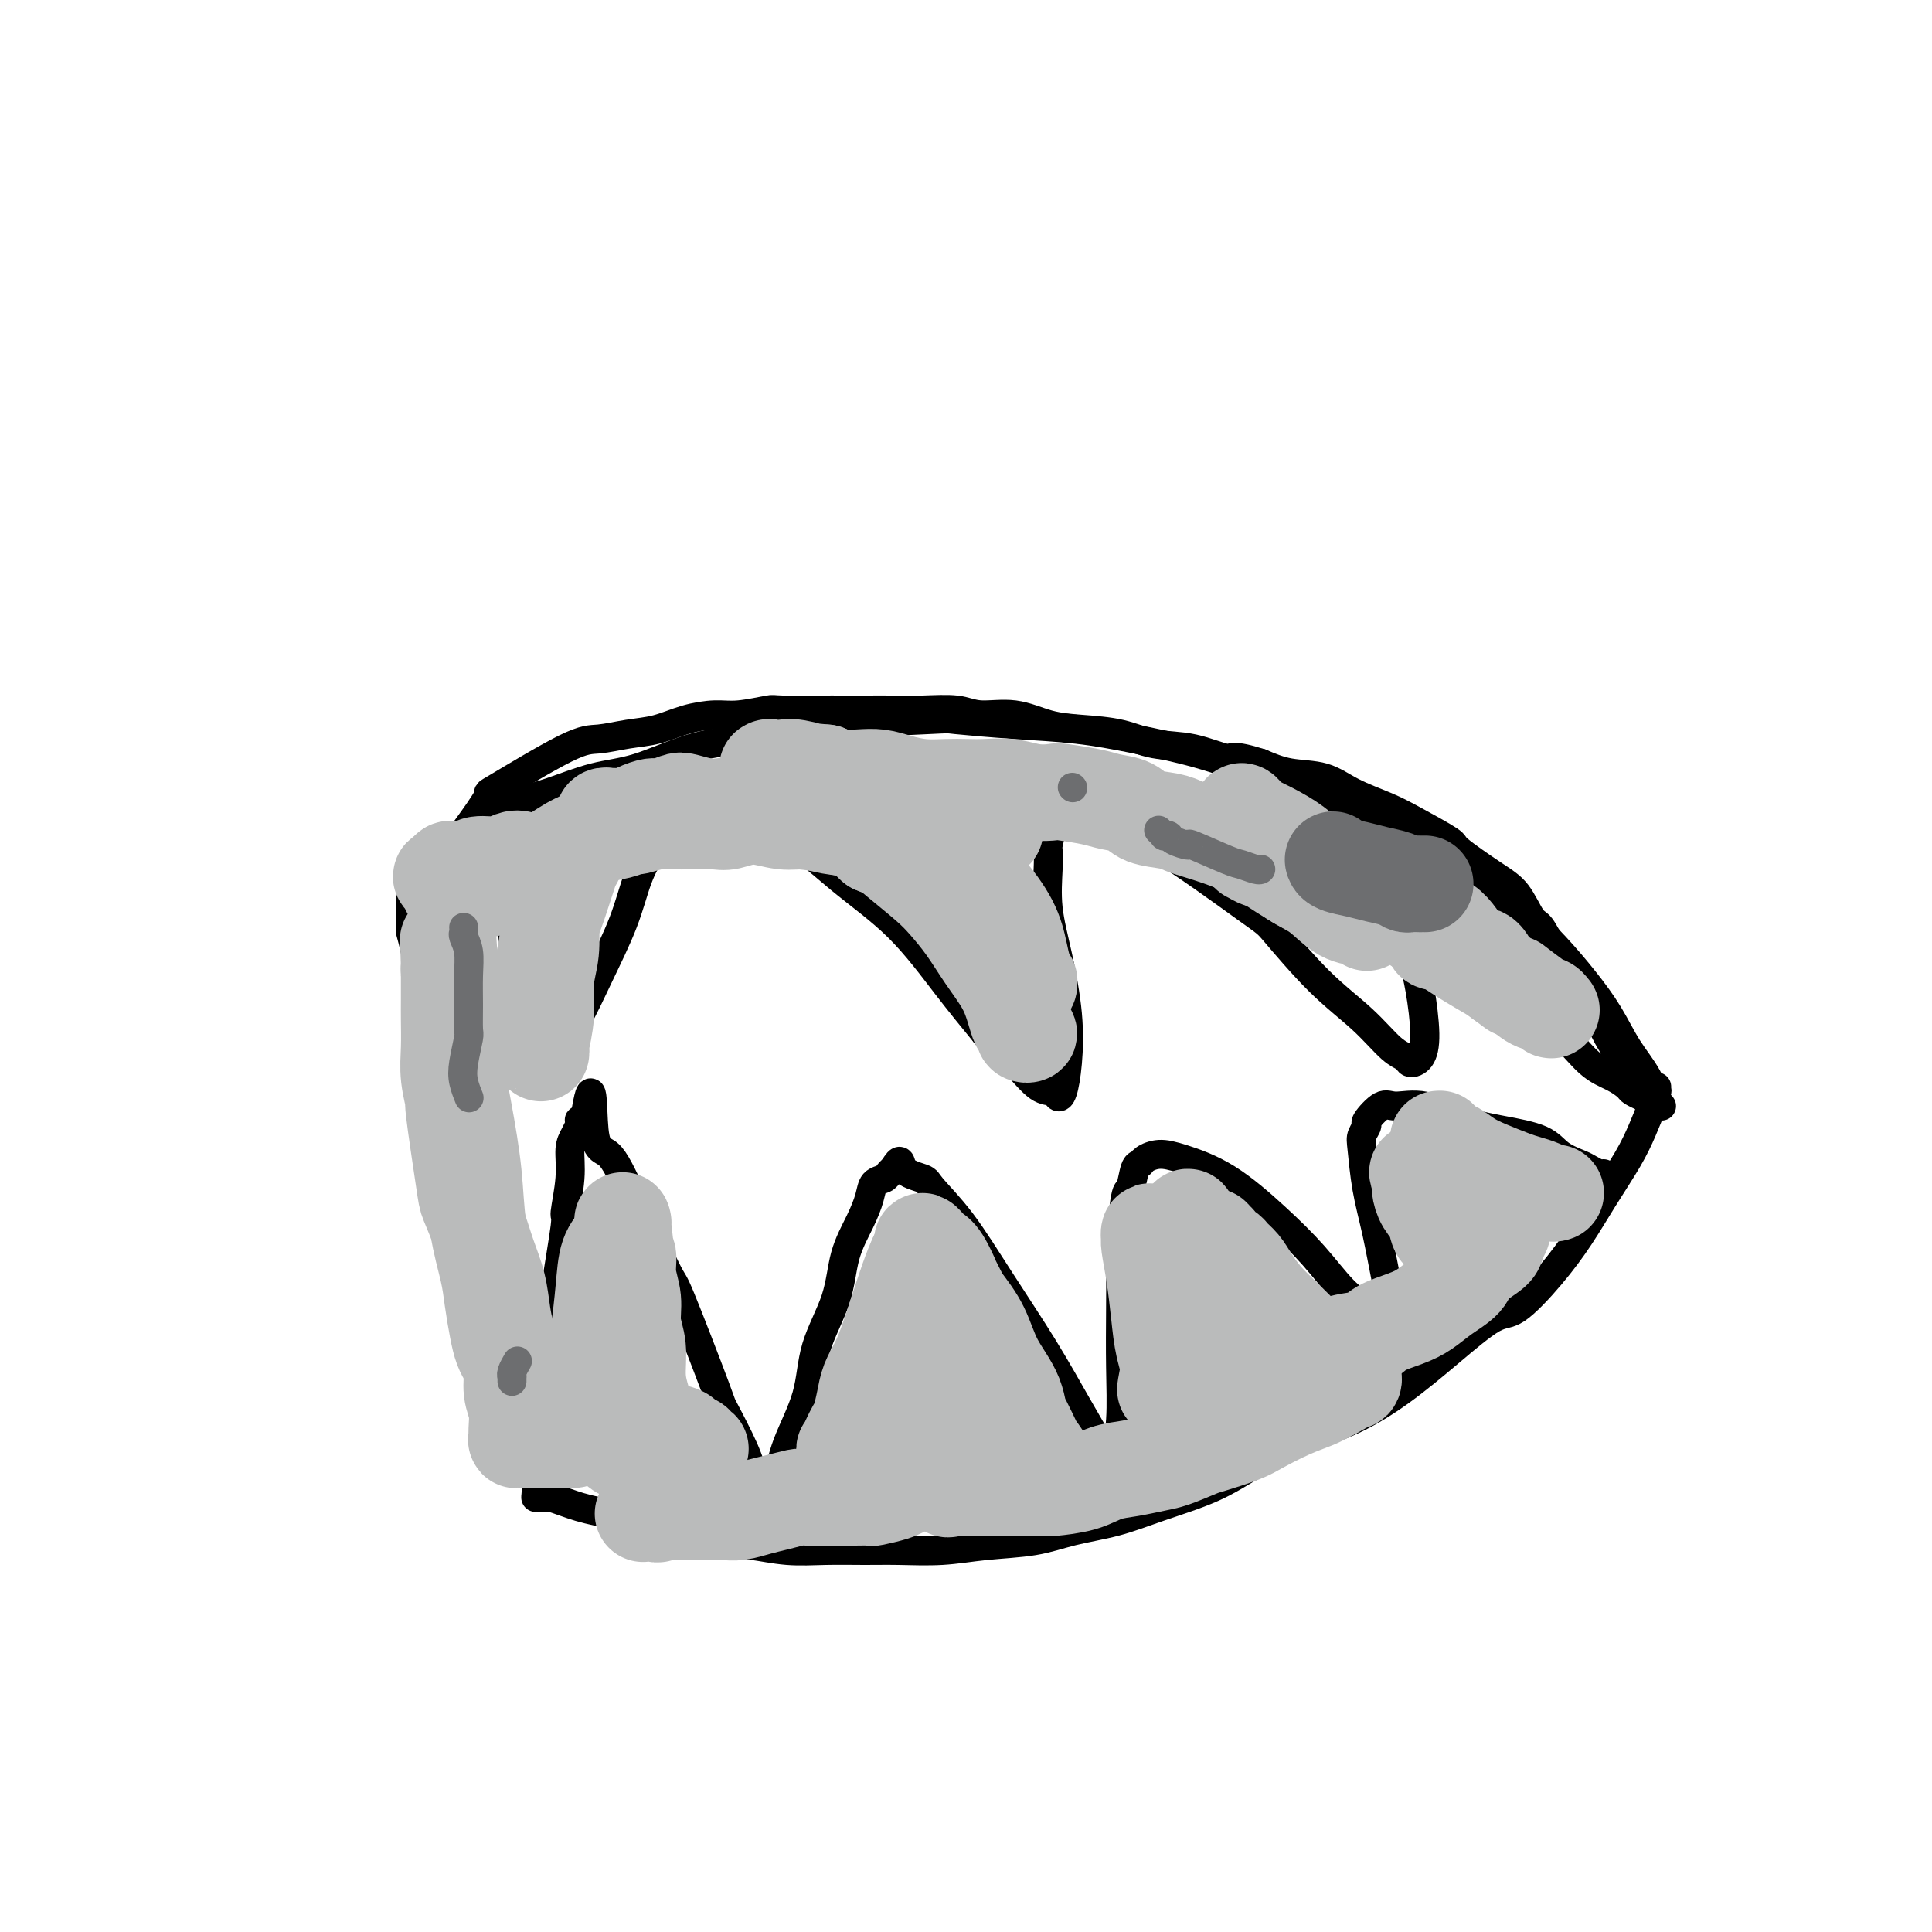 <svg viewBox='0 0 400 400' version='1.1' xmlns='http://www.w3.org/2000/svg' xmlns:xlink='http://www.w3.org/1999/xlink'><g fill='none' stroke='#000000' stroke-width='6' stroke-linecap='round' stroke-linejoin='round'><path d='M343,225c-0.018,0.482 -0.037,0.965 0,1c0.037,0.035 0.128,-0.377 0,0c-0.128,0.377 -0.476,1.543 -1,3c-0.524,1.457 -1.225,3.205 -2,5c-0.775,1.795 -1.625,3.638 -3,6c-1.375,2.362 -3.277,5.244 -5,8c-1.723,2.756 -3.269,5.385 -5,8c-1.731,2.615 -3.649,5.215 -6,8c-2.351,2.785 -5.136,5.753 -7,7c-1.864,1.247 -2.809,0.772 -5,2c-2.191,1.228 -5.630,4.158 -9,7c-3.370,2.842 -6.671,5.596 -10,8c-3.329,2.404 -6.684,4.457 -10,6c-3.316,1.543 -6.592,2.577 -10,4c-3.408,1.423 -6.948,3.234 -10,5c-3.052,1.766 -5.617,3.485 -9,5c-3.383,1.515 -7.585,2.825 -11,4c-3.415,1.175 -6.044,2.213 -9,3c-2.956,0.787 -6.239,1.321 -9,2c-2.761,0.679 -5.001,1.503 -8,2c-2.999,0.497 -6.757,0.669 -10,1c-3.243,0.331 -5.971,0.822 -9,1c-3.029,0.178 -6.359,0.044 -9,0c-2.641,-0.044 -4.591,0.003 -7,0c-2.409,-0.003 -5.275,-0.056 -8,0c-2.725,0.056 -5.309,0.219 -8,0c-2.691,-0.219 -5.489,-0.821 -7,-1c-1.511,-0.179 -1.735,0.065 -3,0c-1.265,-0.065 -3.571,-0.441 -6,-1c-2.429,-0.559 -4.980,-1.303 -7,-2c-2.020,-0.697 -3.510,-1.349 -5,-2'/><path d='M135,315c-5.442,-1.107 -5.048,-0.875 -6,-1c-0.952,-0.125 -3.249,-0.608 -5,-1c-1.751,-0.392 -2.955,-0.693 -4,-1c-1.045,-0.307 -1.930,-0.618 -3,-1c-1.070,-0.382 -2.325,-0.833 -3,-1c-0.675,-0.167 -0.769,-0.048 -1,0c-0.231,0.048 -0.600,0.025 -1,0c-0.400,-0.025 -0.833,-0.053 -1,0c-0.167,0.053 -0.070,0.187 0,-1c0.070,-1.187 0.111,-3.694 0,-5c-0.111,-1.306 -0.376,-1.409 0,-4c0.376,-2.591 1.392,-7.669 2,-12c0.608,-4.331 0.808,-7.913 1,-11c0.192,-3.087 0.376,-5.677 1,-10c0.624,-4.323 1.687,-10.379 2,-13c0.313,-2.621 -0.122,-1.806 0,-3c0.122,-1.194 0.803,-4.396 1,-7c0.197,-2.604 -0.091,-4.611 0,-6c0.091,-1.389 0.559,-2.162 1,-3c0.441,-0.838 0.853,-1.741 1,-2c0.147,-0.259 0.029,0.126 0,0c-0.029,-0.126 0.031,-0.765 0,-1c-0.031,-0.235 -0.152,-0.067 0,0c0.152,0.067 0.576,0.034 1,0'/><path d='M121,232c1.870,-11.834 1.545,-2.421 2,2c0.455,4.421 1.688,3.848 3,5c1.312,1.152 2.702,4.029 5,9c2.298,4.971 5.505,12.037 7,15c1.495,2.963 1.278,1.823 3,6c1.722,4.177 5.382,13.672 7,18c1.618,4.328 1.194,3.488 2,5c0.806,1.512 2.842,5.375 4,8c1.158,2.625 1.439,4.011 2,5c0.561,0.989 1.404,1.583 2,2c0.596,0.417 0.947,0.659 1,1c0.053,0.341 -0.192,0.781 0,1c0.192,0.219 0.822,0.219 1,0c0.178,-0.219 -0.096,-0.655 0,-1c0.096,-0.345 0.561,-0.598 1,-2c0.439,-1.402 0.851,-3.951 2,-7c1.149,-3.049 3.035,-6.597 4,-10c0.965,-3.403 1.008,-6.661 2,-10c0.992,-3.339 2.933,-6.758 4,-10c1.067,-3.242 1.259,-6.308 2,-9c0.741,-2.692 2.030,-5.012 3,-7c0.970,-1.988 1.622,-3.646 2,-5c0.378,-1.354 0.483,-2.404 1,-3c0.517,-0.596 1.447,-0.737 2,-1c0.553,-0.263 0.729,-0.646 1,-1c0.271,-0.354 0.635,-0.677 1,-1'/><path d='M185,242c1.771,-2.893 1.197,-1.127 2,0c0.803,1.127 2.982,1.615 4,2c1.018,0.385 0.877,0.667 2,2c1.123,1.333 3.512,3.717 6,7c2.488,3.283 5.076,7.464 8,12c2.924,4.536 6.184,9.426 9,14c2.816,4.574 5.189,8.833 7,12c1.811,3.167 3.060,5.242 4,7c0.940,1.758 1.571,3.200 2,4c0.429,0.800 0.655,0.957 1,1c0.345,0.043 0.811,-0.027 1,0c0.189,0.027 0.103,0.151 0,0c-0.103,-0.151 -0.224,-0.577 0,-2c0.224,-1.423 0.791,-3.844 1,-7c0.209,-3.156 0.059,-7.047 0,-11c-0.059,-3.953 -0.027,-7.970 0,-12c0.027,-4.030 0.049,-8.075 0,-10c-0.049,-1.925 -0.167,-1.730 0,-4c0.167,-2.270 0.621,-7.003 1,-9c0.379,-1.997 0.684,-1.257 1,-2c0.316,-0.743 0.643,-2.968 1,-4c0.357,-1.032 0.745,-0.870 1,-1c0.255,-0.130 0.379,-0.551 1,-1c0.621,-0.449 1.739,-0.927 3,-1c1.261,-0.073 2.664,0.259 5,1c2.336,0.741 5.604,1.892 9,4c3.396,2.108 6.921,5.173 10,8c3.079,2.827 5.714,5.415 8,8c2.286,2.585 4.225,5.167 6,7c1.775,1.833 3.388,2.916 5,4'/><path d='M283,271c4.876,4.629 2.565,2.701 2,2c-0.565,-0.701 0.617,-0.174 1,0c0.383,0.174 -0.033,-0.005 0,0c0.033,0.005 0.514,0.192 1,0c0.486,-0.192 0.978,-0.765 1,-2c0.022,-1.235 -0.426,-3.131 -1,-6c-0.574,-2.869 -1.274,-6.709 -2,-10c-0.726,-3.291 -1.479,-6.031 -2,-9c-0.521,-2.969 -0.810,-6.166 -1,-8c-0.190,-1.834 -0.282,-2.305 0,-3c0.282,-0.695 0.939,-1.614 1,-2c0.061,-0.386 -0.475,-0.237 0,-1c0.475,-0.763 1.961,-2.437 3,-3c1.039,-0.563 1.633,-0.016 3,0c1.367,0.016 3.509,-0.498 6,0c2.491,0.498 5.332,2.007 8,3c2.668,0.993 5.162,1.470 8,2c2.838,0.530 6.021,1.112 8,2c1.979,0.888 2.755,2.080 4,3c1.245,0.920 2.961,1.567 4,2c1.039,0.433 1.403,0.652 2,1c0.597,0.348 1.428,0.825 2,1c0.572,0.175 0.885,0.047 1,0c0.115,-0.047 0.033,-0.013 0,0c-0.033,0.013 -0.016,0.007 0,0'/><path d='M344,229c-0.457,-0.538 -0.915,-1.075 -1,-1c-0.085,0.075 0.201,0.763 0,0c-0.201,-0.763 -0.890,-2.978 -2,-5c-1.110,-2.022 -2.640,-3.852 -4,-6c-1.360,-2.148 -2.550,-4.615 -4,-7c-1.450,-2.385 -3.161,-4.689 -5,-7c-1.839,-2.311 -3.807,-4.629 -6,-7c-2.193,-2.371 -4.610,-4.796 -7,-7c-2.390,-2.204 -4.752,-4.189 -7,-6c-2.248,-1.811 -4.382,-3.450 -7,-5c-2.618,-1.550 -5.720,-3.013 -9,-5c-3.280,-1.987 -6.739,-4.500 -10,-6c-3.261,-1.500 -6.323,-1.988 -10,-3c-3.677,-1.012 -7.967,-2.547 -12,-4c-4.033,-1.453 -7.807,-2.824 -12,-4c-4.193,-1.176 -8.804,-2.158 -13,-3c-4.196,-0.842 -7.977,-1.543 -12,-2c-4.023,-0.457 -8.287,-0.670 -13,-1c-4.713,-0.330 -9.874,-0.775 -12,-1c-2.126,-0.225 -1.218,-0.228 -6,0c-4.782,0.228 -15.256,0.688 -20,1c-4.744,0.312 -3.759,0.477 -6,1c-2.241,0.523 -7.708,1.404 -12,2c-4.292,0.596 -7.410,0.907 -11,2c-3.590,1.093 -7.653,2.967 -11,4c-3.347,1.033 -5.980,1.225 -9,2c-3.020,0.775 -6.429,2.132 -9,3c-2.571,0.868 -4.306,1.248 -6,2c-1.694,0.752 -3.347,1.876 -5,3'/><path d='M103,169c-6.893,2.538 -4.127,1.882 -4,2c0.127,0.118 -2.386,1.009 -4,2c-1.614,0.991 -2.330,2.083 -3,3c-0.670,0.917 -1.294,1.660 -2,2c-0.706,0.340 -1.496,0.276 -2,1c-0.504,0.724 -0.724,2.237 -1,3c-0.276,0.763 -0.610,0.778 -1,1c-0.390,0.222 -0.837,0.652 -1,1c-0.163,0.348 -0.044,0.616 0,1c0.044,0.384 0.011,0.884 0,1c-0.011,0.116 0.000,-0.154 0,0c-0.000,0.154 -0.012,0.731 0,2c0.012,1.269 0.047,3.229 0,4c-0.047,0.771 -0.178,0.355 0,1c0.178,0.645 0.663,2.353 1,4c0.337,1.647 0.524,3.233 1,6c0.476,2.767 1.240,6.714 2,10c0.760,3.286 1.517,5.912 2,9c0.483,3.088 0.693,6.639 1,10c0.307,3.361 0.711,6.531 1,10c0.289,3.469 0.462,7.238 1,11c0.538,3.762 1.440,7.516 2,11c0.560,3.484 0.777,6.696 1,9c0.223,2.304 0.452,3.700 1,6c0.548,2.300 1.417,5.504 2,8c0.583,2.496 0.881,4.285 1,5c0.119,0.715 0.060,0.358 0,0'/><path d='M102,185c0.366,0.424 0.732,0.848 1,1c0.268,0.152 0.439,0.031 1,1c0.561,0.969 1.513,3.026 2,6c0.487,2.974 0.509,6.864 1,10c0.491,3.136 1.451,5.520 2,8c0.549,2.480 0.686,5.058 1,7c0.314,1.942 0.806,3.249 1,4c0.194,0.751 0.090,0.946 0,1c-0.090,0.054 -0.167,-0.032 0,0c0.167,0.032 0.577,0.184 1,0c0.423,-0.184 0.858,-0.702 1,-1c0.142,-0.298 -0.009,-0.374 1,-2c1.009,-1.626 3.180,-4.801 5,-8c1.820,-3.199 3.291,-6.422 5,-10c1.709,-3.578 3.656,-7.511 5,-11c1.344,-3.489 2.086,-6.533 3,-9c0.914,-2.467 1.999,-4.357 3,-6c1.001,-1.643 1.918,-3.039 3,-4c1.082,-0.961 2.328,-1.489 4,-2c1.672,-0.511 3.770,-1.006 5,-1c1.230,0.006 1.593,0.515 4,1c2.407,0.485 6.858,0.948 11,3c4.142,2.052 7.976,5.694 12,9c4.024,3.306 8.237,6.275 12,10c3.763,3.725 7.075,8.207 10,12c2.925,3.793 5.462,6.896 8,10'/><path d='M204,214c6.029,6.305 6.102,6.068 7,7c0.898,0.932 2.622,3.033 4,4c1.378,0.967 2.409,0.799 3,1c0.591,0.201 0.741,0.770 1,1c0.259,0.230 0.626,0.119 1,-1c0.374,-1.119 0.755,-3.247 1,-6c0.245,-2.753 0.353,-6.132 0,-10c-0.353,-3.868 -1.167,-8.225 -2,-12c-0.833,-3.775 -1.685,-6.970 -2,-10c-0.315,-3.030 -0.092,-5.897 0,-8c0.092,-2.103 0.052,-3.444 0,-4c-0.052,-0.556 -0.117,-0.328 0,-1c0.117,-0.672 0.415,-2.244 1,-3c0.585,-0.756 1.456,-0.696 2,-1c0.544,-0.304 0.759,-0.972 2,-1c1.241,-0.028 3.508,0.584 6,1c2.492,0.416 5.211,0.636 11,4c5.789,3.364 14.649,9.871 19,13c4.351,3.129 4.192,2.880 6,5c1.808,2.120 5.583,6.611 9,10c3.417,3.389 6.477,5.678 9,8c2.523,2.322 4.509,4.678 6,6c1.491,1.322 2.488,1.611 3,2c0.512,0.389 0.540,0.879 1,1c0.460,0.121 1.353,-0.128 2,-1c0.647,-0.872 1.048,-2.367 1,-5c-0.048,-2.633 -0.546,-6.404 -1,-9c-0.454,-2.596 -0.864,-4.015 -1,-5c-0.136,-0.985 0.002,-1.534 0,-2c-0.002,-0.466 -0.143,-0.847 0,-1c0.143,-0.153 0.572,-0.076 1,0'/><path d='M294,197c0.327,-2.604 1.643,-0.615 3,0c1.357,0.615 2.754,-0.145 5,1c2.246,1.145 5.341,4.194 9,7c3.659,2.806 7.882,5.367 11,8c3.118,2.633 5.130,5.336 7,7c1.870,1.664 3.597,2.288 5,3c1.403,0.712 2.482,1.512 3,2c0.518,0.488 0.474,0.665 1,1c0.526,0.335 1.622,0.828 2,1c0.378,0.172 0.037,0.022 0,0c-0.037,-0.022 0.230,0.082 0,0c-0.230,-0.082 -0.958,-0.350 -1,-1c-0.042,-0.650 0.603,-1.680 0,-3c-0.603,-1.320 -2.455,-2.928 -4,-5c-1.545,-2.072 -2.783,-4.607 -4,-7c-1.217,-2.393 -2.411,-4.643 -4,-7c-1.589,-2.357 -3.572,-4.820 -5,-7c-1.428,-2.180 -2.300,-4.076 -3,-5c-0.700,-0.924 -1.229,-0.875 -2,-2c-0.771,-1.125 -1.784,-3.424 -3,-5c-1.216,-1.576 -2.636,-2.427 -5,-4c-2.364,-1.573 -5.671,-3.866 -7,-5c-1.329,-1.134 -0.681,-1.110 -2,-2c-1.319,-0.890 -4.606,-2.696 -7,-4c-2.394,-1.304 -3.896,-2.106 -6,-3c-2.104,-0.894 -4.811,-1.879 -7,-3c-2.189,-1.121 -3.858,-2.379 -6,-3c-2.142,-0.621 -4.755,-0.606 -7,-1c-2.245,-0.394 -4.123,-1.197 -6,-2'/><path d='M261,158c-6.218,-1.970 -5.764,-0.895 -7,-1c-1.236,-0.105 -4.163,-1.389 -7,-2c-2.837,-0.611 -5.586,-0.550 -8,-1c-2.414,-0.450 -4.494,-1.412 -7,-2c-2.506,-0.588 -5.437,-0.802 -8,-1c-2.563,-0.198 -4.757,-0.379 -7,-1c-2.243,-0.621 -4.535,-1.683 -7,-2c-2.465,-0.317 -5.104,0.111 -7,0c-1.896,-0.111 -3.049,-0.762 -5,-1c-1.951,-0.238 -4.700,-0.064 -7,0c-2.300,0.064 -4.151,0.017 -6,0c-1.849,-0.017 -3.695,-0.006 -6,0c-2.305,0.006 -5.067,0.005 -6,0c-0.933,-0.005 -0.036,-0.016 -2,0c-1.964,0.016 -6.789,0.059 -9,0c-2.211,-0.059 -1.808,-0.219 -3,0c-1.192,0.219 -3.979,0.818 -6,1c-2.021,0.182 -3.275,-0.052 -5,0c-1.725,0.052 -3.921,0.392 -6,1c-2.079,0.608 -4.041,1.485 -6,2c-1.959,0.515 -3.915,0.668 -6,1c-2.085,0.332 -4.300,0.843 -6,1c-1.700,0.157 -2.884,-0.041 -7,2c-4.116,2.041 -11.165,6.320 -14,8c-2.835,1.680 -1.456,0.760 -2,2c-0.544,1.240 -3.013,4.640 -4,6c-0.987,1.360 -0.494,0.680 0,0'/></g>
<g fill='none' stroke='#BABBBB' stroke-width='20' stroke-linecap='round' stroke-linejoin='round'><path d='M283,191c-0.253,-0.246 -0.506,-0.491 -1,-1c-0.494,-0.509 -1.230,-1.280 -2,-2c-0.770,-0.720 -1.576,-1.387 -3,-3c-1.424,-1.613 -3.466,-4.172 -5,-6c-1.534,-1.828 -2.558,-2.926 -4,-4c-1.442,-1.074 -3.301,-2.124 -5,-3c-1.699,-0.876 -3.238,-1.577 -4,-2c-0.762,-0.423 -0.747,-0.566 -1,-1c-0.253,-0.434 -0.774,-1.159 -1,-1c-0.226,0.159 -0.158,1.200 1,2c1.158,0.800 3.405,1.358 6,3c2.595,1.642 5.536,4.367 7,6c1.464,1.633 1.449,2.175 3,4c1.551,1.825 4.667,4.934 6,6c1.333,1.066 0.882,0.089 1,0c0.118,-0.089 0.805,0.709 1,1c0.195,0.291 -0.103,0.073 0,0c0.103,-0.073 0.607,-0.002 0,0c-0.607,0.002 -2.326,-0.065 -4,-1c-1.674,-0.935 -3.303,-2.737 -5,-4c-1.697,-1.263 -3.462,-1.985 -5,-3c-1.538,-1.015 -2.849,-2.322 -4,-3c-1.151,-0.678 -2.144,-0.728 -3,-1c-0.856,-0.272 -1.577,-0.765 -2,-1c-0.423,-0.235 -0.550,-0.210 0,0c0.550,0.210 1.775,0.605 3,1'/><path d='M262,178c-1.766,-0.971 2.818,2.103 6,4c3.182,1.897 4.962,2.618 6,3c1.038,0.382 1.336,0.427 2,1c0.664,0.573 1.695,1.675 2,2c0.305,0.325 -0.116,-0.125 0,0c0.116,0.125 0.770,0.826 1,1c0.230,0.174 0.034,-0.178 -1,-1c-1.034,-0.822 -2.908,-2.114 -4,-3c-1.092,-0.886 -1.401,-1.367 -2,-2c-0.599,-0.633 -1.487,-1.419 -2,-2c-0.513,-0.581 -0.649,-0.956 -1,-1c-0.351,-0.044 -0.916,0.242 -1,0c-0.084,-0.242 0.314,-1.014 1,-1c0.686,0.014 1.662,0.812 3,1c1.338,0.188 3.040,-0.234 5,0c1.960,0.234 4.180,1.125 6,2c1.820,0.875 3.239,1.734 5,3c1.761,1.266 3.862,2.938 6,4c2.138,1.062 4.313,1.513 6,3c1.687,1.487 2.885,4.010 4,5c1.115,0.990 2.145,0.447 3,1c0.855,0.553 1.533,2.201 2,3c0.467,0.799 0.723,0.750 1,1c0.277,0.250 0.575,0.798 1,1c0.425,0.202 0.979,0.058 1,0c0.021,-0.058 -0.489,-0.029 -1,0'/><path d='M311,203c4.453,3.335 1.585,1.172 0,0c-1.585,-1.172 -1.888,-1.352 -3,-2c-1.112,-0.648 -3.033,-1.762 -5,-3c-1.967,-1.238 -3.981,-2.599 -6,-4c-2.019,-1.401 -4.043,-2.840 -6,-4c-1.957,-1.160 -3.846,-2.040 -6,-3c-2.154,-0.960 -4.573,-2.000 -7,-3c-2.427,-1.000 -4.863,-1.959 -7,-3c-2.137,-1.041 -3.976,-2.163 -6,-3c-2.024,-0.837 -4.234,-1.390 -6,-2c-1.766,-0.610 -3.089,-1.276 -5,-2c-1.911,-0.724 -4.411,-1.507 -6,-2c-1.589,-0.493 -2.267,-0.695 -3,-1c-0.733,-0.305 -1.523,-0.711 -3,-1c-1.477,-0.289 -3.643,-0.459 -5,-1c-1.357,-0.541 -1.905,-1.452 -3,-2c-1.095,-0.548 -2.735,-0.734 -4,-1c-1.265,-0.266 -2.154,-0.611 -4,-1c-1.846,-0.389 -4.650,-0.822 -6,-1c-1.350,-0.178 -1.246,-0.100 -2,0c-0.754,0.100 -2.367,0.223 -4,0c-1.633,-0.223 -3.286,-0.791 -5,-1c-1.714,-0.209 -3.491,-0.059 -5,0c-1.509,0.059 -2.752,0.026 -4,0c-1.248,-0.026 -2.500,-0.046 -4,0c-1.500,0.046 -3.248,0.157 -5,0c-1.752,-0.157 -3.508,-0.581 -5,-1c-1.492,-0.419 -2.719,-0.834 -4,-1c-1.281,-0.166 -2.614,-0.083 -4,0c-1.386,0.083 -2.825,0.167 -4,0c-1.175,-0.167 -2.088,-0.583 -3,-1'/><path d='M171,160c-10.283,-1.022 -4.492,-0.078 -3,0c1.492,0.078 -1.317,-0.711 -3,-1c-1.683,-0.289 -2.241,-0.077 -3,0c-0.759,0.077 -1.720,0.019 -2,0c-0.280,-0.019 0.121,-0.000 0,0c-0.121,0.000 -0.762,-0.018 -1,0c-0.238,0.018 -0.071,0.073 0,0c0.071,-0.073 0.045,-0.272 1,0c0.955,0.272 2.889,1.017 6,2c3.111,0.983 7.399,2.204 11,4c3.601,1.796 6.515,4.169 9,6c2.485,1.831 4.540,3.122 7,5c2.460,1.878 5.325,4.342 7,6c1.675,1.658 2.162,2.510 3,4c0.838,1.490 2.028,3.617 3,5c0.972,1.383 1.726,2.021 2,3c0.274,0.979 0.067,2.298 0,3c-0.067,0.702 0.007,0.785 0,1c-0.007,0.215 -0.093,0.561 0,1c0.093,0.439 0.365,0.969 0,1c-0.365,0.031 -1.369,-0.438 -2,-1c-0.631,-0.562 -0.891,-1.219 -2,-3c-1.109,-1.781 -3.068,-4.688 -4,-6c-0.932,-1.312 -0.838,-1.031 -1,-2c-0.162,-0.969 -0.579,-3.188 -1,-5c-0.421,-1.812 -0.845,-3.218 -1,-4c-0.155,-0.782 -0.042,-0.941 0,-1c0.042,-0.059 0.012,-0.017 0,0c-0.012,0.017 -0.006,0.008 0,0'/><path d='M197,178c-0.241,-1.842 0.656,-0.446 2,1c1.344,1.446 3.134,2.941 5,5c1.866,2.059 3.806,4.680 5,7c1.194,2.320 1.641,4.338 2,6c0.359,1.662 0.629,2.968 1,4c0.371,1.032 0.841,1.789 1,2c0.159,0.211 0.005,-0.125 0,0c-0.005,0.125 0.138,0.709 0,1c-0.138,0.291 -0.558,0.288 -1,0c-0.442,-0.288 -0.905,-0.860 -1,-1c-0.095,-0.140 0.179,0.154 -1,-1c-1.179,-1.154 -3.811,-3.756 -5,-5c-1.189,-1.244 -0.935,-1.131 -2,-3c-1.065,-1.869 -3.448,-5.719 -5,-8c-1.552,-2.281 -2.272,-2.993 -3,-4c-0.728,-1.007 -1.462,-2.310 -2,-3c-0.538,-0.690 -0.880,-0.767 -1,-1c-0.120,-0.233 -0.020,-0.622 0,-1c0.020,-0.378 -0.041,-0.746 0,-1c0.041,-0.254 0.183,-0.394 1,-1c0.817,-0.606 2.310,-1.679 4,-2c1.690,-0.321 3.576,0.110 5,0c1.424,-0.110 2.385,-0.762 3,-1c0.615,-0.238 0.884,-0.064 1,0c0.116,0.064 0.081,0.017 0,0c-0.081,-0.017 -0.207,-0.005 -1,0c-0.793,0.005 -2.254,0.001 -4,0c-1.746,-0.001 -3.778,-0.000 -6,0c-2.222,0.000 -4.635,0.000 -7,0c-2.365,-0.000 -4.683,-0.000 -7,0'/><path d='M181,172c-5.197,-0.173 -6.190,-0.607 -8,-1c-1.810,-0.393 -4.436,-0.745 -7,-1c-2.564,-0.255 -5.065,-0.411 -7,-1c-1.935,-0.589 -3.304,-1.609 -5,-2c-1.696,-0.391 -3.718,-0.153 -5,0c-1.282,0.153 -1.823,0.222 -3,0c-1.177,-0.222 -2.990,-0.736 -4,-1c-1.010,-0.264 -1.216,-0.277 -2,0c-0.784,0.277 -2.146,0.845 -3,1c-0.854,0.155 -1.198,-0.102 -2,0c-0.802,0.102 -2.060,0.563 -3,1c-0.940,0.437 -1.562,0.849 -2,1c-0.438,0.151 -0.691,0.041 -1,0c-0.309,-0.041 -0.675,-0.012 -1,0c-0.325,0.012 -0.609,0.007 -1,0c-0.391,-0.007 -0.889,-0.017 -1,0c-0.111,0.017 0.163,0.060 0,0c-0.163,-0.060 -0.764,-0.223 -1,0c-0.236,0.223 -0.107,0.834 0,1c0.107,0.166 0.193,-0.112 0,0c-0.193,0.112 -0.666,0.613 -1,1c-0.334,0.387 -0.531,0.659 -1,1c-0.469,0.341 -1.211,0.752 -2,2c-0.789,1.248 -1.626,3.333 -2,4c-0.374,0.667 -0.286,-0.084 -1,2c-0.714,2.084 -2.230,7.004 -3,9c-0.770,1.996 -0.795,1.068 -1,2c-0.205,0.932 -0.591,3.724 -1,6c-0.409,2.276 -0.841,4.036 -1,6c-0.159,1.964 -0.045,4.133 0,6c0.045,1.867 0.023,3.434 0,5'/><path d='M112,214c-0.464,4.281 -0.126,2.482 0,2c0.126,-0.482 0.038,0.351 0,1c-0.038,0.649 -0.025,1.112 0,1c0.025,-0.112 0.063,-0.799 0,-1c-0.063,-0.201 -0.227,0.086 0,-1c0.227,-1.086 0.845,-3.544 1,-6c0.155,-2.456 -0.155,-4.912 0,-7c0.155,-2.088 0.774,-3.810 1,-6c0.226,-2.190 0.061,-4.847 0,-6c-0.061,-1.153 -0.016,-0.802 0,-2c0.016,-1.198 0.005,-3.947 0,-5c-0.005,-1.053 -0.002,-0.412 0,-1c0.002,-0.588 0.005,-2.405 0,-3c-0.005,-0.595 -0.018,0.033 0,0c0.018,-0.033 0.066,-0.728 0,-1c-0.066,-0.272 -0.246,-0.121 -1,0c-0.754,0.121 -2.082,0.214 -3,0c-0.918,-0.214 -1.425,-0.733 -2,-1c-0.575,-0.267 -1.219,-0.282 -2,0c-0.781,0.282 -1.701,0.860 -3,1c-1.299,0.140 -2.979,-0.159 -4,0c-1.021,0.159 -1.384,0.778 -2,1c-0.616,0.222 -1.485,0.049 -2,0c-0.515,-0.049 -0.677,0.025 -1,0c-0.323,-0.025 -0.807,-0.150 -1,0c-0.193,0.150 -0.097,0.575 0,1'/><path d='M93,181c-3.249,0.399 -0.870,0.895 0,1c0.870,0.105 0.233,-0.183 0,0c-0.233,0.183 -0.061,0.837 0,1c0.061,0.163 0.010,-0.166 0,0c-0.010,0.166 0.020,0.826 0,1c-0.020,0.174 -0.092,-0.136 0,0c0.092,0.136 0.347,0.720 1,1c0.653,0.280 1.703,0.256 3,0c1.297,-0.256 2.842,-0.743 4,-1c1.158,-0.257 1.929,-0.282 3,-1c1.071,-0.718 2.443,-2.128 4,-3c1.557,-0.872 3.300,-1.204 5,-2c1.700,-0.796 3.356,-2.055 5,-3c1.644,-0.945 3.275,-1.578 5,-2c1.725,-0.422 3.545,-0.635 5,-1c1.455,-0.365 2.545,-0.882 3,-1c0.455,-0.118 0.273,0.165 1,0c0.727,-0.165 2.362,-0.777 4,-1c1.638,-0.223 3.280,-0.059 4,0c0.720,0.059 0.518,0.011 1,0c0.482,-0.011 1.646,0.015 3,0c1.354,-0.015 2.896,-0.072 4,0c1.104,0.072 1.771,0.271 3,0c1.229,-0.271 3.021,-1.013 5,-1c1.979,0.013 4.146,0.783 6,1c1.854,0.217 3.394,-0.117 5,0c1.606,0.117 3.279,0.685 5,1c1.721,0.315 3.492,0.376 5,1c1.508,0.624 2.754,1.812 4,3'/><path d='M181,175c2.985,1.198 3.449,1.694 5,3c1.551,1.306 4.191,3.422 6,5c1.809,1.578 2.789,2.617 4,4c1.211,1.383 2.653,3.109 4,5c1.347,1.891 2.598,3.945 4,6c1.402,2.055 2.955,4.109 4,6c1.045,1.891 1.582,3.618 2,5c0.418,1.382 0.716,2.420 1,3c0.284,0.580 0.553,0.703 1,1c0.447,0.297 1.070,0.770 1,1c-0.070,0.230 -0.835,0.218 -1,0c-0.165,-0.218 0.268,-0.641 0,-2c-0.268,-1.359 -1.238,-3.654 -2,-6c-0.762,-2.346 -1.315,-4.745 -2,-7c-0.685,-2.255 -1.503,-4.367 -2,-6c-0.497,-1.633 -0.672,-2.786 -1,-4c-0.328,-1.214 -0.808,-2.490 -1,-3c-0.192,-0.510 -0.096,-0.255 0,0'/><path d='M322,247c0.073,-0.023 0.146,-0.047 0,0c-0.146,0.047 -0.510,0.164 -1,0c-0.490,-0.164 -1.106,-0.610 -2,-1c-0.894,-0.390 -2.064,-0.726 -3,-1c-0.936,-0.274 -1.636,-0.488 -3,-1c-1.364,-0.512 -3.392,-1.322 -5,-2c-1.608,-0.678 -2.795,-1.225 -4,-2c-1.205,-0.775 -2.427,-1.779 -3,-2c-0.573,-0.221 -0.495,0.341 -1,0c-0.505,-0.341 -1.591,-1.587 -2,-2c-0.409,-0.413 -0.139,0.005 0,0c0.139,-0.005 0.147,-0.433 0,0c-0.147,0.433 -0.450,1.728 0,3c0.450,1.272 1.651,2.522 2,4c0.349,1.478 -0.156,3.184 0,5c0.156,1.816 0.972,3.741 1,5c0.028,1.259 -0.732,1.853 -1,2c-0.268,0.147 -0.046,-0.152 0,0c0.046,0.152 -0.085,0.754 0,1c0.085,0.246 0.387,0.137 0,0c-0.387,-0.137 -1.463,-0.303 -2,-1c-0.537,-0.697 -0.536,-1.924 -1,-3c-0.464,-1.076 -1.392,-2.000 -2,-3c-0.608,-1.000 -0.894,-2.077 -1,-3c-0.106,-0.923 -0.030,-1.692 0,-2c0.030,-0.308 0.015,-0.154 0,0'/><path d='M294,244c-0.976,-2.056 -0.414,-1.197 0,-1c0.414,0.197 0.682,-0.269 1,0c0.318,0.269 0.687,1.272 2,2c1.313,0.728 3.571,1.179 5,2c1.429,0.821 2.028,2.010 3,3c0.972,0.990 2.317,1.781 3,2c0.683,0.219 0.705,-0.134 1,0c0.295,0.134 0.863,0.753 1,1c0.137,0.247 -0.159,0.121 0,0c0.159,-0.121 0.771,-0.236 1,0c0.229,0.236 0.075,0.825 0,1c-0.075,0.175 -0.073,-0.063 0,0c0.073,0.063 0.215,0.429 0,1c-0.215,0.571 -0.787,1.349 -1,2c-0.213,0.651 -0.065,1.175 -1,2c-0.935,0.825 -2.951,1.950 -4,3c-1.049,1.050 -1.131,2.024 -2,3c-0.869,0.976 -2.523,1.953 -4,3c-1.477,1.047 -2.775,2.164 -4,3c-1.225,0.836 -2.376,1.393 -4,2c-1.624,0.607 -3.722,1.266 -5,2c-1.278,0.734 -1.738,1.545 -3,2c-1.262,0.455 -3.328,0.556 -5,1c-1.672,0.444 -2.951,1.232 -4,2c-1.049,0.768 -1.869,1.515 -3,2c-1.131,0.485 -2.574,0.707 -4,1c-1.426,0.293 -2.836,0.655 -4,1c-1.164,0.345 -2.082,0.672 -3,1'/><path d='M260,285c-5.698,2.269 -2.442,0.943 -2,1c0.442,0.057 -1.930,1.499 -3,2c-1.070,0.501 -0.837,0.062 -1,0c-0.163,-0.062 -0.723,0.253 -1,0c-0.277,-0.253 -0.273,-1.075 0,-2c0.273,-0.925 0.815,-1.952 1,-3c0.185,-1.048 0.013,-2.118 0,-4c-0.013,-1.882 0.135,-4.577 0,-7c-0.135,-2.423 -0.551,-4.575 -1,-6c-0.449,-1.425 -0.932,-2.122 -1,-3c-0.068,-0.878 0.279,-1.937 0,-3c-0.279,-1.063 -1.184,-2.131 -2,-3c-0.816,-0.869 -1.542,-1.538 -2,-2c-0.458,-0.462 -0.649,-0.717 -1,-1c-0.351,-0.283 -0.862,-0.595 -1,-1c-0.138,-0.405 0.097,-0.904 0,-1c-0.097,-0.096 -0.526,0.210 0,1c0.526,0.790 2.006,2.062 3,3c0.994,0.938 1.502,1.540 3,3c1.498,1.460 3.985,3.778 7,7c3.015,3.222 6.559,7.347 8,9c1.441,1.653 0.778,0.835 1,1c0.222,0.165 1.329,1.314 2,2c0.671,0.686 0.906,0.910 1,1c0.094,0.090 0.047,0.045 0,0'/><path d='M271,279c3.865,3.793 1.027,0.276 0,-1c-1.027,-1.276 -0.243,-0.312 0,0c0.243,0.312 -0.056,-0.027 -1,-1c-0.944,-0.973 -2.533,-2.579 -4,-4c-1.467,-1.421 -2.811,-2.657 -4,-4c-1.189,-1.343 -2.221,-2.793 -3,-4c-0.779,-1.207 -1.304,-2.170 -2,-3c-0.696,-0.830 -1.563,-1.528 -2,-2c-0.437,-0.472 -0.443,-0.720 -1,-1c-0.557,-0.280 -1.665,-0.594 -2,-1c-0.335,-0.406 0.103,-0.905 0,-1c-0.103,-0.095 -0.748,0.216 -1,0c-0.252,-0.216 -0.113,-0.957 0,-1c0.113,-0.043 0.199,0.613 0,1c-0.199,0.387 -0.683,0.505 -1,1c-0.317,0.495 -0.466,1.367 -1,3c-0.534,1.633 -1.452,4.027 -2,6c-0.548,1.973 -0.725,3.525 -1,5c-0.275,1.475 -0.648,2.871 -1,4c-0.352,1.129 -0.683,1.989 -1,3c-0.317,1.011 -0.621,2.171 -1,3c-0.379,0.829 -0.834,1.327 -1,2c-0.166,0.673 -0.045,1.521 0,2c0.045,0.479 0.012,0.591 0,1c-0.012,0.409 -0.003,1.117 0,1c0.003,-0.117 0.002,-1.058 0,-2'/><path d='M242,286c-1.498,4.014 -0.243,0.049 0,-3c0.243,-3.049 -0.527,-5.184 -1,-8c-0.473,-2.816 -0.649,-6.314 -1,-9c-0.351,-2.686 -0.879,-4.559 -1,-6c-0.121,-1.441 0.163,-2.450 0,-3c-0.163,-0.550 -0.773,-0.643 -1,-1c-0.227,-0.357 -0.072,-0.979 0,-1c0.072,-0.021 0.060,0.558 0,1c-0.060,0.442 -0.168,0.747 0,2c0.168,1.253 0.612,3.455 1,6c0.388,2.545 0.721,5.435 1,8c0.279,2.565 0.505,4.806 1,7c0.495,2.194 1.261,4.342 2,6c0.739,1.658 1.452,2.826 2,4c0.548,1.174 0.932,2.353 1,3c0.068,0.647 -0.181,0.762 0,1c0.181,0.238 0.792,0.600 1,1c0.208,0.400 0.015,0.839 0,1c-0.015,0.161 0.150,0.045 1,0c0.850,-0.045 2.386,-0.021 3,0c0.614,0.021 0.305,0.037 2,0c1.695,-0.037 5.392,-0.127 8,-1c2.608,-0.873 4.126,-2.529 5,-3c0.874,-0.471 1.103,0.243 2,0c0.897,-0.243 2.462,-1.443 4,-2c1.538,-0.557 3.050,-0.473 4,-1c0.950,-0.527 1.337,-1.667 2,-2c0.663,-0.333 1.602,0.141 2,0c0.398,-0.141 0.257,-0.897 0,-1c-0.257,-0.103 -0.628,0.449 -1,1'/><path d='M279,286c2.290,-0.885 -0.986,0.903 -3,2c-2.014,1.097 -2.767,1.502 -4,2c-1.233,0.498 -2.947,1.088 -5,2c-2.053,0.912 -4.447,2.146 -6,3c-1.553,0.854 -2.266,1.328 -4,2c-1.734,0.672 -4.490,1.542 -6,2c-1.510,0.458 -1.775,0.503 -3,1c-1.225,0.497 -3.409,1.446 -5,2c-1.591,0.554 -2.588,0.712 -4,1c-1.412,0.288 -3.239,0.704 -5,1c-1.761,0.296 -3.457,0.472 -5,1c-1.543,0.528 -2.933,1.410 -5,2c-2.067,0.590 -4.812,0.890 -6,1c-1.188,0.110 -0.818,0.029 -2,0c-1.182,-0.029 -3.916,-0.008 -5,0c-1.084,0.008 -0.517,0.002 -1,0c-0.483,-0.002 -2.017,-0.001 -3,0c-0.983,0.001 -1.415,0.000 -2,0c-0.585,-0.000 -1.322,-0.001 -2,0c-0.678,0.001 -1.296,0.003 -2,0c-0.704,-0.003 -1.495,-0.011 -2,0c-0.505,0.011 -0.724,0.042 -1,0c-0.276,-0.042 -0.610,-0.158 -1,0c-0.390,0.158 -0.837,0.589 -1,0c-0.163,-0.589 -0.044,-2.199 0,-3c0.044,-0.801 0.012,-0.793 0,-3c-0.012,-2.207 -0.003,-6.631 0,-10c0.003,-3.369 0.002,-5.685 0,-8'/><path d='M196,284c0.044,-4.498 0.154,-3.743 0,-5c-0.154,-1.257 -0.571,-4.524 -1,-6c-0.429,-1.476 -0.870,-1.160 -1,-2c-0.130,-0.840 0.052,-2.837 0,-4c-0.052,-1.163 -0.340,-1.494 -1,-2c-0.660,-0.506 -1.694,-1.189 -2,-2c-0.306,-0.811 0.117,-1.751 0,-2c-0.117,-0.249 -0.774,0.192 -1,0c-0.226,-0.192 -0.021,-1.019 0,-1c0.021,0.019 -0.141,0.884 0,1c0.141,0.116 0.587,-0.515 1,0c0.413,0.515 0.794,2.177 2,4c1.206,1.823 3.236,3.808 5,6c1.764,2.192 3.261,4.593 5,8c1.739,3.407 3.718,7.820 5,10c1.282,2.180 1.865,2.125 3,4c1.135,1.875 2.822,5.678 4,8c1.178,2.322 1.846,3.162 2,4c0.154,0.838 -0.207,1.675 0,2c0.207,0.325 0.983,0.136 1,0c0.017,-0.136 -0.726,-0.221 -1,-1c-0.274,-0.779 -0.078,-2.251 -1,-4c-0.922,-1.749 -2.963,-3.775 -4,-6c-1.037,-2.225 -1.072,-4.648 -2,-7c-0.928,-2.352 -2.750,-4.633 -4,-7c-1.250,-2.367 -1.929,-4.819 -3,-7c-1.071,-2.181 -2.536,-4.090 -4,-6'/><path d='M199,269c-3.144,-6.260 -2.004,-3.911 -2,-4c0.004,-0.089 -1.127,-2.617 -2,-4c-0.873,-1.383 -1.487,-1.622 -2,-2c-0.513,-0.378 -0.924,-0.896 -1,-1c-0.076,-0.104 0.184,0.207 0,0c-0.184,-0.207 -0.812,-0.931 -1,-1c-0.188,-0.069 0.063,0.518 0,1c-0.063,0.482 -0.439,0.859 -1,2c-0.561,1.141 -1.306,3.046 -2,5c-0.694,1.954 -1.338,3.957 -2,6c-0.662,2.043 -1.343,4.126 -2,6c-0.657,1.874 -1.289,3.538 -2,5c-0.711,1.462 -1.500,2.723 -2,4c-0.500,1.277 -0.712,2.570 -1,4c-0.288,1.430 -0.652,2.995 -1,4c-0.348,1.005 -0.679,1.448 -1,2c-0.321,0.552 -0.632,1.212 -1,2c-0.368,0.788 -0.792,1.703 -1,2c-0.208,0.297 -0.200,-0.023 0,0c0.200,0.023 0.592,0.391 1,0c0.408,-0.391 0.831,-1.540 1,-2c0.169,-0.460 0.085,-0.230 0,0'/><path d='M177,298c-1.926,6.117 0.259,0.908 1,-1c0.741,-1.908 0.036,-0.516 0,0c-0.036,0.516 0.596,0.155 1,0c0.404,-0.155 0.581,-0.106 1,0c0.419,0.106 1.082,0.267 2,1c0.918,0.733 2.093,2.038 3,3c0.907,0.962 1.546,1.581 2,2c0.454,0.419 0.721,0.637 1,1c0.279,0.363 0.569,0.871 1,1c0.431,0.129 1.002,-0.120 1,0c-0.002,0.120 -0.575,0.610 -1,1c-0.425,0.390 -0.700,0.679 -1,1c-0.300,0.321 -0.625,0.675 -1,1c-0.375,0.325 -0.800,0.623 -2,1c-1.200,0.377 -3.177,0.833 -4,1c-0.823,0.167 -0.494,0.044 -1,0c-0.506,-0.044 -1.846,-0.009 -3,0c-1.154,0.009 -2.121,-0.009 -4,0c-1.879,0.009 -4.670,0.045 -6,0c-1.330,-0.045 -1.199,-0.170 -2,0c-0.801,0.170 -2.534,0.634 -4,1c-1.466,0.366 -2.666,0.634 -4,1c-1.334,0.366 -2.803,0.830 -4,1c-1.197,0.170 -2.121,0.046 -3,0c-0.879,-0.046 -1.713,-0.012 -3,0c-1.287,0.012 -3.025,0.003 -4,0c-0.975,-0.003 -1.186,-0.001 -2,0c-0.814,0.001 -2.233,0.000 -3,0c-0.767,-0.000 -0.884,-0.000 -1,0'/><path d='M137,313c-7.676,0.768 -1.865,0.188 0,0c1.865,-0.188 -0.217,0.016 -1,0c-0.783,-0.016 -0.266,-0.253 0,0c0.266,0.253 0.282,0.995 0,0c-0.282,-0.995 -0.863,-3.728 -1,-5c-0.137,-1.272 0.169,-1.083 0,-2c-0.169,-0.917 -0.815,-2.940 -1,-5c-0.185,-2.060 0.090,-4.157 0,-6c-0.090,-1.843 -0.545,-3.433 -1,-5c-0.455,-1.567 -0.911,-3.111 -1,-5c-0.089,-1.889 0.187,-4.124 0,-6c-0.187,-1.876 -0.839,-3.393 -1,-5c-0.161,-1.607 0.167,-3.303 0,-5c-0.167,-1.697 -0.829,-3.396 -1,-5c-0.171,-1.604 0.150,-3.113 0,-4c-0.150,-0.887 -0.772,-1.152 -1,-2c-0.228,-0.848 -0.061,-2.279 0,-3c0.061,-0.721 0.015,-0.734 0,-1c-0.015,-0.266 -0.000,-0.787 0,-1c0.000,-0.213 -0.014,-0.118 0,0c0.014,0.118 0.056,0.259 0,0c-0.056,-0.259 -0.211,-0.917 0,1c0.211,1.917 0.789,6.411 1,10c0.211,3.589 0.057,6.274 0,8c-0.057,1.726 -0.015,2.494 0,4c0.015,1.506 0.004,3.752 0,6c-0.004,2.248 -0.001,4.500 0,6c0.001,1.500 0.001,2.250 0,3'/><path d='M130,291c0.151,5.670 0.027,1.844 0,1c-0.027,-0.844 0.042,1.295 0,2c-0.042,0.705 -0.193,-0.022 0,0c0.193,0.022 0.732,0.793 1,1c0.268,0.207 0.266,-0.152 1,0c0.734,0.152 2.205,0.814 3,1c0.795,0.186 0.915,-0.104 2,0c1.085,0.104 3.133,0.601 4,1c0.867,0.399 0.551,0.699 1,1c0.449,0.301 1.663,0.601 2,1c0.337,0.399 -0.202,0.895 0,1c0.202,0.105 1.144,-0.182 1,0c-0.144,0.182 -1.374,0.833 -2,1c-0.626,0.167 -0.647,-0.151 -1,0c-0.353,0.151 -1.039,0.769 -2,1c-0.961,0.231 -2.197,0.074 -3,0c-0.803,-0.074 -1.175,-0.066 -2,0c-0.825,0.066 -2.105,0.190 -3,0c-0.895,-0.190 -1.405,-0.695 -2,-1c-0.595,-0.305 -1.273,-0.412 -2,-1c-0.727,-0.588 -1.501,-1.658 -2,-2c-0.499,-0.342 -0.723,0.042 -1,0c-0.277,-0.042 -0.607,-0.512 -1,-1c-0.393,-0.488 -0.848,-0.995 -1,-2c-0.152,-1.005 0.001,-2.510 0,-4c-0.001,-1.490 -0.155,-2.966 0,-5c0.155,-2.034 0.619,-4.624 1,-6c0.381,-1.376 0.680,-1.536 1,-3c0.320,-1.464 0.660,-4.232 1,-7'/><path d='M126,270c0.917,-4.770 1.710,-4.195 2,-5c0.290,-0.805 0.078,-2.990 0,-4c-0.078,-1.010 -0.021,-0.845 0,-1c0.021,-0.155 0.008,-0.632 0,-1c-0.008,-0.368 -0.009,-0.628 0,-1c0.009,-0.372 0.028,-0.855 0,-1c-0.028,-0.145 -0.101,0.048 0,0c0.101,-0.048 0.378,-0.338 0,0c-0.378,0.338 -1.411,1.305 -2,3c-0.589,1.695 -0.735,4.120 -1,7c-0.265,2.880 -0.649,6.217 -1,9c-0.351,2.783 -0.667,5.012 -1,7c-0.333,1.988 -0.681,3.733 -1,5c-0.319,1.267 -0.608,2.055 -1,3c-0.392,0.945 -0.889,2.047 -1,3c-0.111,0.953 0.162,1.758 0,2c-0.162,0.242 -0.760,-0.079 -1,0c-0.240,0.079 -0.124,0.557 0,1c0.124,0.443 0.255,0.851 0,1c-0.255,0.149 -0.894,0.040 -1,0c-0.106,-0.040 0.323,-0.011 0,0c-0.323,0.011 -1.399,0.003 -2,0c-0.601,-0.003 -0.728,-0.001 -1,0c-0.272,0.001 -0.689,0.000 -1,0c-0.311,-0.000 -0.518,-0.000 -1,0c-0.482,0.000 -1.241,0.000 -2,0'/><path d='M111,298c-1.421,0.155 -0.973,0.041 -1,0c-0.027,-0.041 -0.529,-0.010 -1,0c-0.471,0.010 -0.911,-0.002 -1,0c-0.089,0.002 0.173,0.017 0,0c-0.173,-0.017 -0.782,-0.065 -1,0c-0.218,0.065 -0.043,0.242 0,0c0.043,-0.242 -0.044,-0.903 0,-2c0.044,-1.097 0.219,-2.630 0,-4c-0.219,-1.370 -0.831,-2.577 -1,-4c-0.169,-1.423 0.106,-3.061 0,-5c-0.106,-1.939 -0.594,-4.180 -1,-6c-0.406,-1.820 -0.729,-3.219 -1,-5c-0.271,-1.781 -0.491,-3.942 -1,-6c-0.509,-2.058 -1.307,-4.011 -2,-6c-0.693,-1.989 -1.281,-4.014 -2,-6c-0.719,-1.986 -1.570,-3.934 -2,-5c-0.430,-1.066 -0.441,-1.252 -1,-5c-0.559,-3.748 -1.666,-11.059 -2,-14c-0.334,-2.941 0.107,-1.513 0,-2c-0.107,-0.487 -0.761,-2.890 -1,-5c-0.239,-2.110 -0.064,-3.926 0,-6c0.064,-2.074 0.017,-4.405 0,-6c-0.017,-1.595 -0.005,-2.452 0,-4c0.005,-1.548 0.001,-3.786 0,-5c-0.001,-1.214 -0.000,-1.404 0,-2c0.000,-0.596 0.000,-1.599 0,-2c-0.000,-0.401 -0.000,-0.201 0,0'/><path d='M93,198c-0.446,-6.945 -0.061,-1.308 0,1c0.061,2.308 -0.201,1.288 0,2c0.201,0.712 0.865,3.155 1,6c0.135,2.845 -0.258,6.090 0,10c0.258,3.910 1.168,8.483 2,13c0.832,4.517 1.585,8.977 2,13c0.415,4.023 0.492,7.609 1,11c0.508,3.391 1.446,6.587 2,9c0.554,2.413 0.723,4.044 1,6c0.277,1.956 0.662,4.236 1,6c0.338,1.764 0.629,3.014 1,4c0.371,0.986 0.820,1.710 1,2c0.180,0.290 0.090,0.145 0,0'/><path d='M297,194c-0.302,0.415 -0.605,0.829 0,1c0.605,0.171 2.116,0.097 4,1c1.884,0.903 4.141,2.782 6,4c1.859,1.218 3.321,1.776 5,3c1.679,1.224 3.576,3.114 5,4c1.424,0.886 2.374,0.769 3,1c0.626,0.231 0.927,0.811 1,1c0.073,0.189 -0.083,-0.013 0,0c0.083,0.013 0.404,0.241 0,0c-0.404,-0.241 -1.532,-0.949 -3,-2c-1.468,-1.051 -3.277,-2.443 -4,-3c-0.723,-0.557 -0.362,-0.278 0,0'/></g>
<g fill='none' stroke='#6D6E70' stroke-width='20' stroke-linecap='round' stroke-linejoin='round'><path d='M295,183c0.058,-0.002 0.116,-0.003 0,0c-0.116,0.003 -0.407,0.012 -1,0c-0.593,-0.012 -1.487,-0.045 -2,0c-0.513,0.045 -0.645,0.167 -1,0c-0.355,-0.167 -0.932,-0.623 -2,-1c-1.068,-0.377 -2.626,-0.676 -4,-1c-1.374,-0.324 -2.564,-0.675 -4,-1c-1.436,-0.325 -3.117,-0.626 -4,-1c-0.883,-0.374 -0.966,-0.821 -1,-1c-0.034,-0.179 -0.017,-0.089 0,0'/></g>
<g fill='none' stroke='#6D6E70' stroke-width='6' stroke-linecap='round' stroke-linejoin='round'><path d='M261,180c0.032,-0.029 0.063,-0.058 0,0c-0.063,0.058 -0.221,0.202 -1,0c-0.779,-0.202 -2.181,-0.750 -3,-1c-0.819,-0.250 -1.056,-0.200 -3,-1c-1.944,-0.800 -5.597,-2.449 -7,-3c-1.403,-0.551 -0.557,-0.003 -1,0c-0.443,0.003 -2.175,-0.539 -3,-1c-0.825,-0.461 -0.743,-0.842 -1,-1c-0.257,-0.158 -0.852,-0.094 -1,0c-0.148,0.094 0.153,0.218 0,0c-0.153,-0.218 -0.758,-0.776 -1,-1c-0.242,-0.224 -0.121,-0.112 0,0'/><path d='M222,163c0.000,0.000 0.100,0.100 0.1,0.1'/><path d='M96,192c0.030,0.370 0.061,0.740 0,1c-0.061,0.260 -0.213,0.409 0,1c0.213,0.591 0.790,1.622 1,3c0.210,1.378 0.053,3.103 0,5c-0.053,1.897 -0.001,3.967 0,6c0.001,2.033 -0.049,4.030 0,5c0.049,0.970 0.195,0.912 0,2c-0.195,1.088 -0.733,3.323 -1,5c-0.267,1.677 -0.264,2.798 0,4c0.264,1.202 0.790,2.486 1,3c0.210,0.514 0.105,0.257 0,0'/><path d='M107,282c0.113,-0.194 0.226,-0.388 0,0c-0.226,0.388 -0.793,1.359 -1,2c-0.207,0.641 -0.056,0.953 0,1c0.056,0.047 0.015,-0.170 0,0c-0.015,0.170 -0.004,0.726 0,1c0.004,0.274 0.001,0.266 0,0c-0.001,-0.266 -0.000,-0.790 0,-1c0.000,-0.210 0.000,-0.105 0,0'/></g>
</svg>